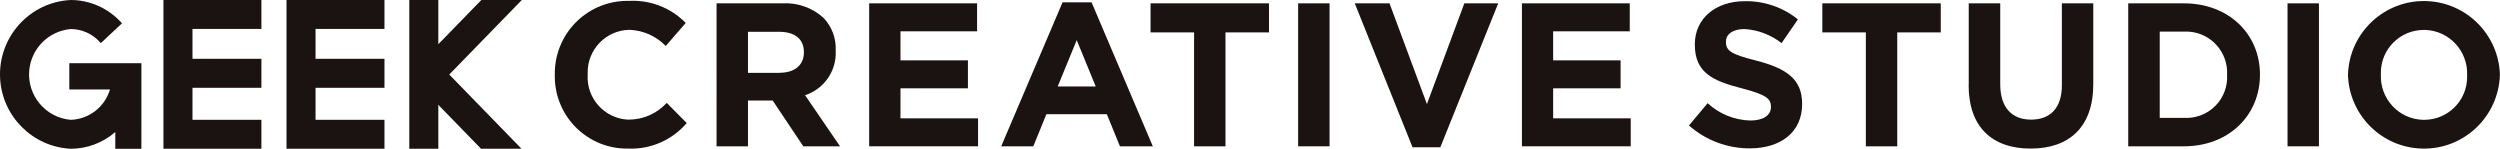 <?xml version="1.0" encoding="UTF-8"?>
<svg id="_レイヤー_2" data-name="レイヤー 2" xmlns="http://www.w3.org/2000/svg" viewBox="0 0 253.92 15.12">
  <defs>
    <style>
      .cls-1 {
        fill: #1a1311;
        stroke-width: 0px;
      }
    </style>
  </defs>
  <g id="_レイヤー_1-2" data-name="レイヤー 1">
    <g id="_グループ_2544-2" data-name="グループ 2544-2">
      <path id="_パス_3151" data-name="パス 3151" class="cls-1" d="M56.35,7.64v-.04c-.07-4.08,3.17-7.44,7.25-7.51.11,0,.22,0,.32,0,2.14-.11,4.23.71,5.73,2.24l-2.03,2.34c-.98-1.01-2.31-1.6-3.71-1.64-2.37.05-4.26,2.01-4.22,4.38,0,.05,0,.09,0,.14v.04c-.14,2.38,1.68,4.42,4.06,4.56.05,0,.1,0,.15,0,1.45-.01,2.84-.63,3.82-1.7l2.03,2.05c-1.48,1.73-3.68,2.69-5.95,2.59-4.05.07-7.38-3.16-7.45-7.21,0-.09,0-.17,0-.26"/>
      <path id="_パス_3152" data-name="パス 3152" class="cls-1" d="M72.77.34h6.64c1.55-.1,3.08.43,4.23,1.47.85.89,1.3,2.09,1.24,3.32v.04c.1,2.03-1.18,3.87-3.11,4.5l3.55,5.19h-3.73l-3.11-4.65h-2.51v4.65h-3.19V.34ZM79.2,7.39c1.56,0,2.45-.83,2.45-2.05v-.04c0-1.37-.95-2.07-2.51-2.07h-3.17v4.17h3.24Z"/>
      <path id="_パス_3153" data-name="パス 3153" class="cls-1" d="M88.29.34h10.95v2.84h-7.78v2.95h6.85v2.84h-6.85v3.05h7.88v2.84h-11.06V.34Z"/>
      <path id="_パス_3154" data-name="パス 3154" class="cls-1" d="M107.92.24h2.95l6.22,14.62h-3.34l-1.33-3.26h-6.14l-1.33,3.26h-3.26L107.92.24ZM111.29,8.78l-1.93-4.71-1.93,4.71h3.86Z"/>
      <path id="_パス_3155" data-name="パス 3155" class="cls-1" d="M121.28,3.29h-4.42V.34h12.03v2.95h-4.42v11.57h-3.19V3.29Z"/>
      <rect id="_長方形_1501" data-name="長方形 1501" class="cls-1" x="131.85" y=".34" width="3.19" height="14.52"/>
      <path id="_パス_3156" data-name="パス 3156" class="cls-1" d="M137.6.34h3.53l3.8,10.23,3.8-10.23h3.44l-5.88,14.62h-2.82l-5.87-14.62Z"/>
      <path id="_パス_3157" data-name="パス 3157" class="cls-1" d="M154.58.34h10.95v2.84h-7.78v2.95h6.85v2.84h-6.85v3.05h7.88v2.84h-11.05V.34Z"/>
      <path id="_パス_3158" data-name="パス 3158" class="cls-1" d="M171.55,12.74l1.89-2.26c1.18,1.09,2.72,1.72,4.33,1.76,1.31,0,2.1-.52,2.1-1.37v-.04c0-.81-.5-1.22-2.92-1.85-2.93-.75-4.81-1.56-4.81-4.44v-.04c0-2.63,2.12-4.38,5.08-4.38,1.96-.03,3.87.62,5.39,1.85l-1.66,2.41c-1.09-.85-2.4-1.35-3.78-1.43-1.22,0-1.87.56-1.87,1.27v.04c0,.95.62,1.27,3.13,1.91,2.95.77,4.61,1.83,4.61,4.36v.04c0,2.88-2.2,4.5-5.33,4.5-2.27,0-4.46-.82-6.16-2.32"/>
      <path id="_パス_3159" data-name="パス 3159" class="cls-1" d="M189.51,3.29h-4.42V.34h12.03v2.95h-4.42v11.57h-3.19V3.29Z"/>
      <path id="_パス_3160" data-name="パス 3160" class="cls-1" d="M199.96,8.64V.34h3.2v8.22c0,2.36,1.18,3.59,3.13,3.59s3.13-1.18,3.13-3.48V.34h3.19v8.2c0,4.4-2.47,6.55-6.37,6.55s-6.29-2.18-6.29-6.45"/>
      <path id="_パス_3161" data-name="パス 3161" class="cls-1" d="M216.16.34h5.66c4.56,0,7.72,3.13,7.72,7.22v.04c0,4.09-3.15,7.26-7.72,7.26h-5.66V.34ZM219.36,3.22v8.75h2.47c2.28.13,4.24-1.61,4.37-3.89,0-.15,0-.3,0-.45v-.04c.12-2.3-1.65-4.26-3.95-4.38-.14,0-.28,0-.42,0h-2.47Z"/>
      <rect id="_長方形_1502" data-name="長方形 1502" class="cls-1" x="232.34" y=".34" width="3.19" height="14.52"/>
      <path id="_パス_3162" data-name="パス 3162" class="cls-1" d="M238.48,7.64v-.04c.12-4.26,3.68-7.62,7.94-7.49,4.07.12,7.35,3.38,7.49,7.45v.04c-.13,4.26-3.68,7.62-7.94,7.49-4.07-.12-7.35-3.38-7.49-7.45M250.58,7.64v-.04c.08-2.43-1.82-4.48-4.26-4.56-.05,0-.1,0-.14,0-2.4,0-4.35,1.93-4.36,4.33,0,.07,0,.13,0,.2v.04c-.08,2.44,1.82,4.48,4.26,4.56.05,0,.1,0,.14,0,2.4,0,4.35-1.93,4.36-4.33,0-.07,0-.13,0-.2"/>
      <path id="_パス_3163" data-name="パス 3163" class="cls-1" d="M26.55,2.94V0h-9.95v15.11h9.95v-2.94h-7v-3.25h7v-2.95h-7v-3.03h7Z"/>
      <path id="_パス_3164" data-name="パス 3164" class="cls-1" d="M39.05,2.94V0h-9.95v15.11h9.95v-2.94h-7v-3.25h7v-2.95h-7v-3.03h7Z"/>
      <path id="_パス_3165" data-name="パス 3165" class="cls-1" d="M53,0h-4.11l-4.37,4.49V0h-2.95v15.11h2.95v-4.46l4.34,4.46h4.11l-7.34-7.54L53,0Z"/>
      <path id="_パス_3166" data-name="パス 3166" class="cls-1" d="M7.03,9.09h4.14c-.53,1.78-2.13,3.02-3.99,3.08-2.55-.22-4.43-2.47-4.21-5.01.2-2.24,1.97-4.01,4.21-4.21,1.13,0,2.2.48,2.96,1.32l.1.11,2.15-2.01-.1-.11C10.97.82,9.12,0,7.18,0,3,.21-.2,3.77.01,7.94c.2,3.87,3.29,6.97,7.17,7.17,1.67,0,3.27-.61,4.53-1.7v1.7h2.65V6.42h-7.32v2.66Z"/>
    </g>
  </g>
</svg>